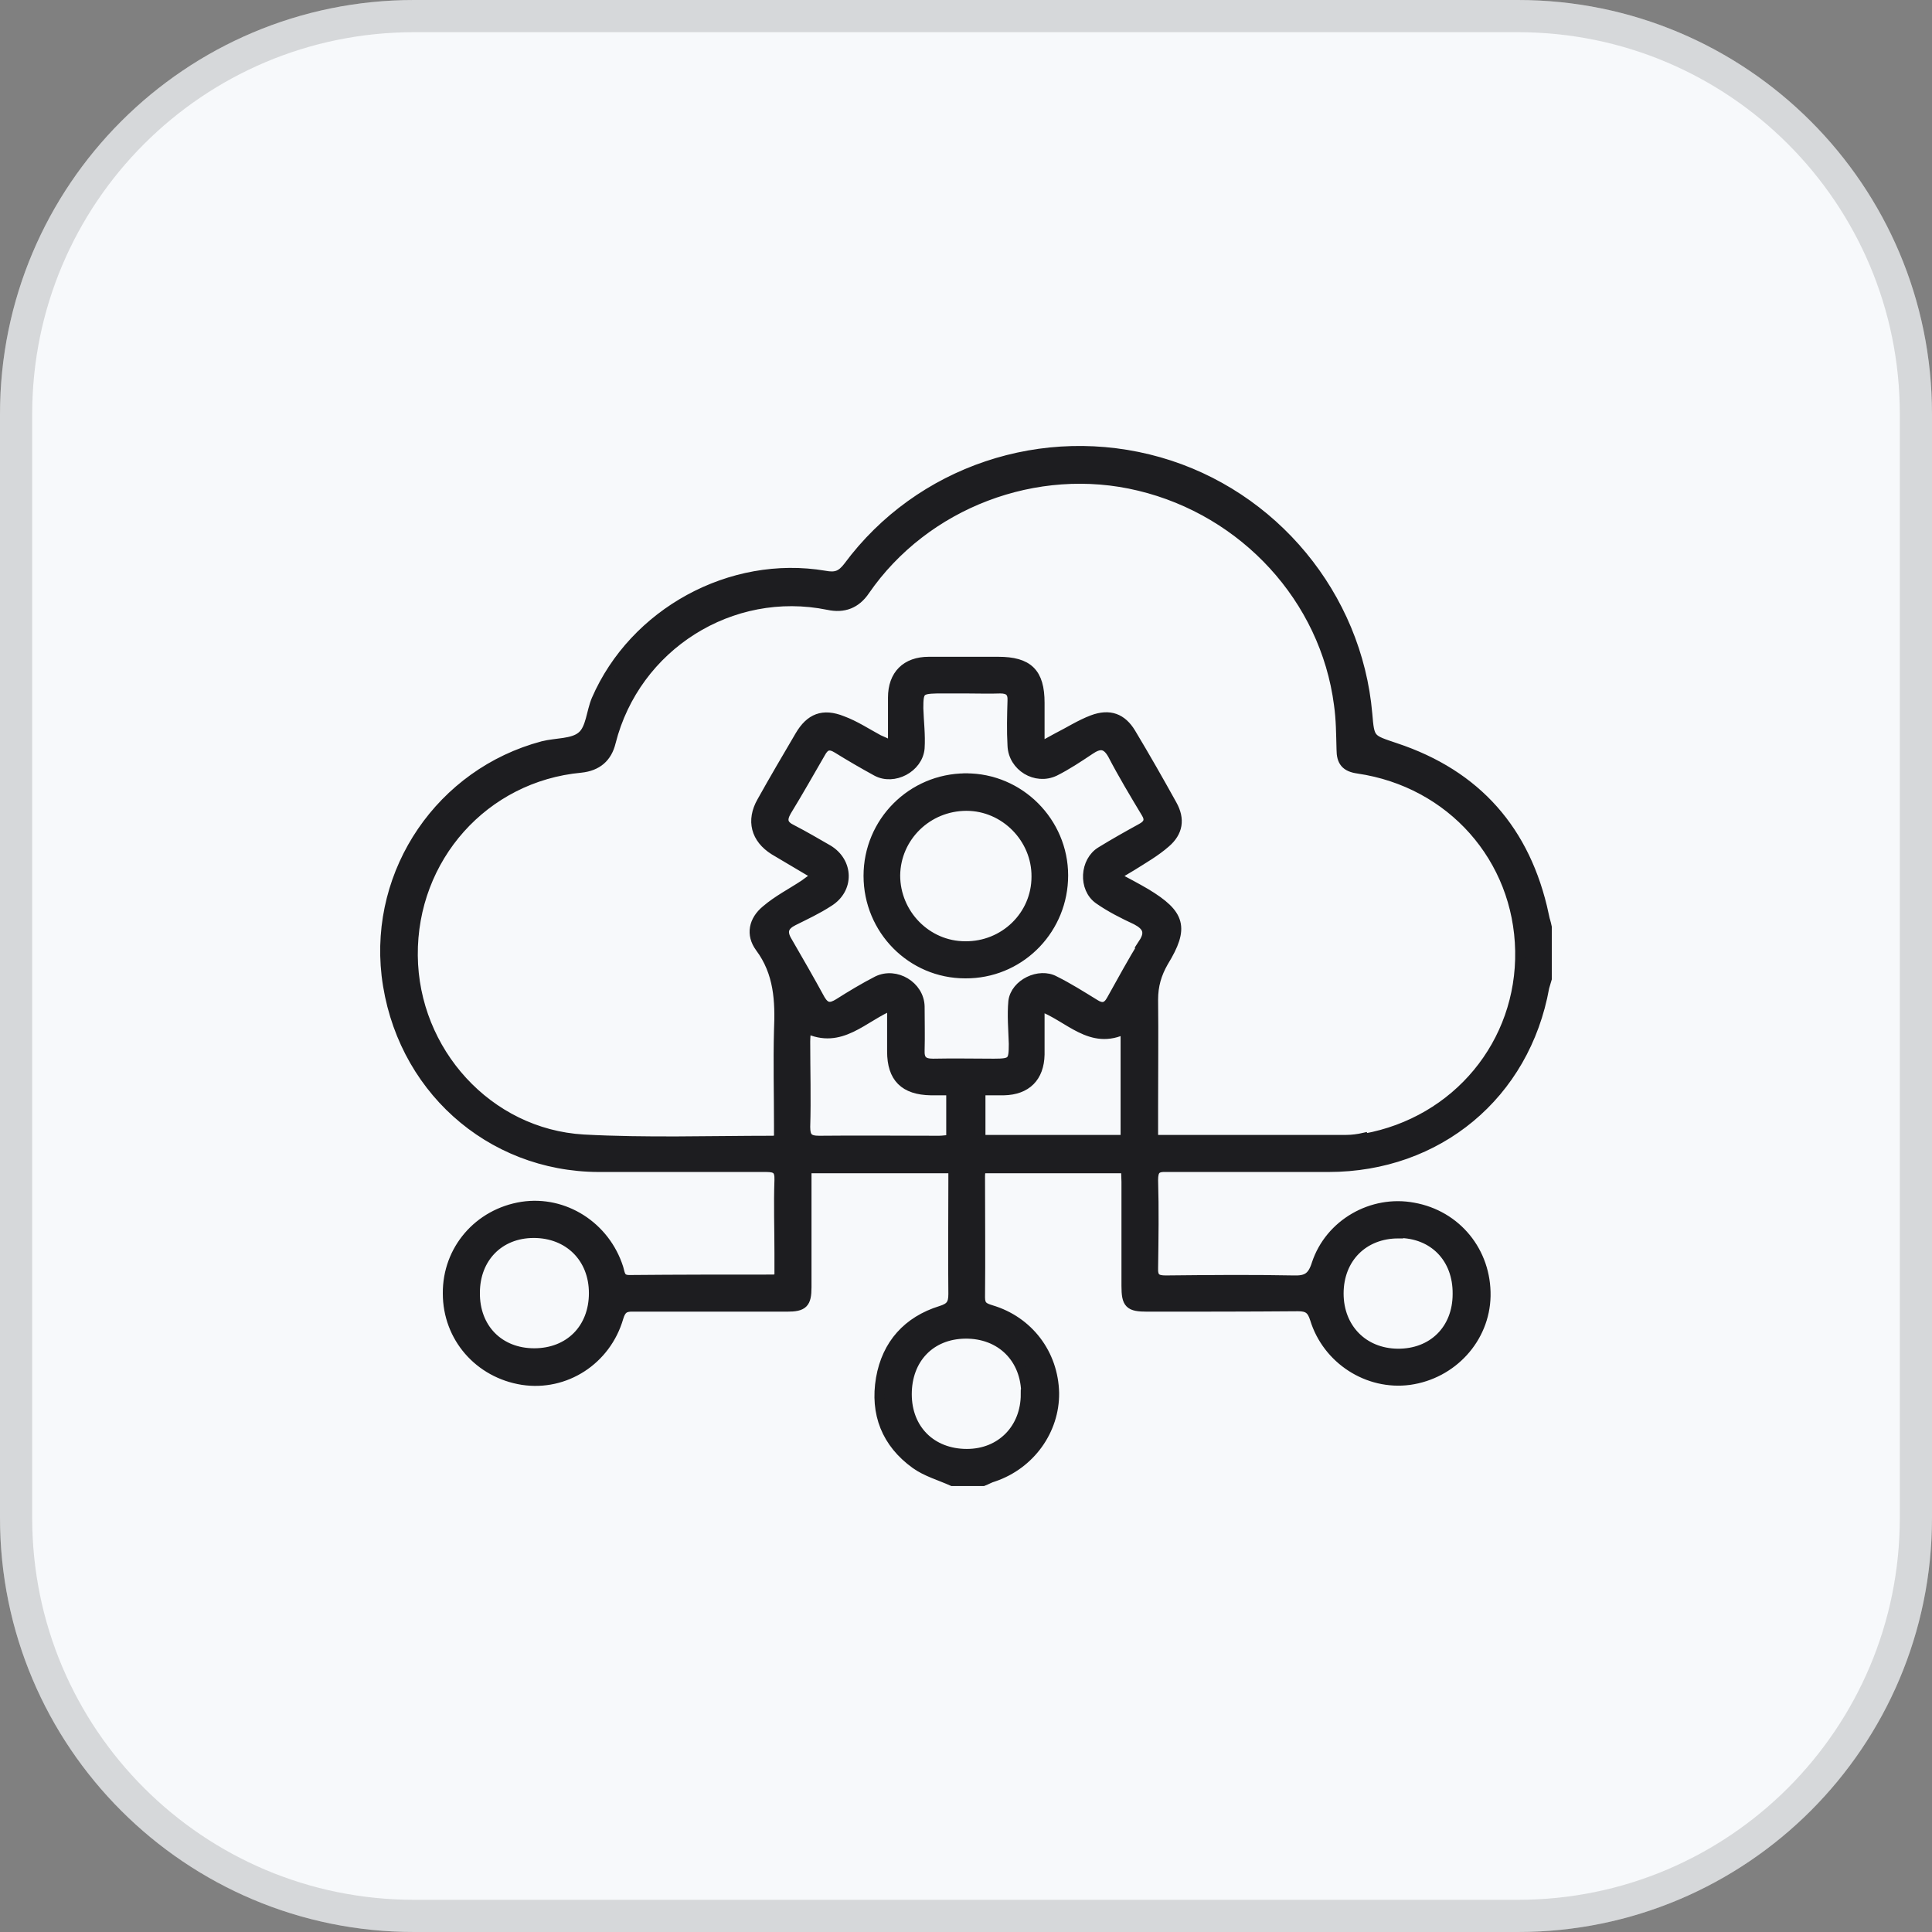 <svg width="60" height="60" viewBox="0 0 60 60" fill="none" xmlns="http://www.w3.org/2000/svg">
<rect x="0" y="0" width="60" height="60" fill="#808080" stroke="none"/>
<path d="M0 12.857C0 5.756 5.756 0 12.857 0H47.143C54.244 0 60 5.756 60 12.857V47.143C60 54.244 54.244 60 47.143 60H12.857C5.756 60 0 54.244 0 47.143V12.857Z" fill="#F7F9FB"/>
<path d="M12.857 0.5H47.143C53.967 0.5 59.5 6.033 59.5 12.857V47.143C59.5 53.967 53.967 59.5 47.143 59.5H12.857C6.033 59.5 0.5 53.967 0.5 47.143V12.857C0.5 6.033 6.033 0.5 12.857 0.5Z" stroke="#1D1D20" stroke-opacity="0.15"/>
<mask id="path-3-outside-1_2436_6221" maskUnits="userSpaceOnUse" x="10.957" y="13" width="38" height="34" fill="black">
<rect fill="white" x="10.957" y="13" width="38" height="34"/>
<path d="M47.95 28.411C47.391 25.803 45.861 24.06 43.333 23.222C42.548 22.956 42.535 22.982 42.468 22.171C42.149 18.498 39.541 15.358 36.002 14.347C32.41 13.323 28.551 14.613 26.343 17.594C26.13 17.873 25.957 17.939 25.611 17.873C22.697 17.381 19.69 19.03 18.519 21.732C18.36 22.104 18.346 22.636 18.067 22.862C17.788 23.102 17.269 23.062 16.856 23.168C13.703 24.007 11.627 27.04 12 30.287C12.412 33.746 15.193 36.234 18.586 36.247C20.316 36.247 22.058 36.247 23.788 36.247C24.094 36.247 24.214 36.314 24.201 36.647C24.174 37.405 24.201 38.163 24.201 38.922V39.693C24.094 39.72 24.054 39.733 24.014 39.733C22.524 39.733 21.034 39.733 19.544 39.747C19.264 39.747 19.264 39.574 19.211 39.387C18.799 38.084 17.521 37.272 16.218 37.471C14.86 37.684 13.889 38.815 13.902 40.172C13.902 41.529 14.874 42.647 16.231 42.86C17.548 43.06 18.825 42.248 19.211 40.917C19.291 40.651 19.398 40.572 19.677 40.585C21.26 40.585 22.857 40.585 24.44 40.585C24.946 40.585 25.052 40.478 25.052 39.973C25.052 39.108 25.052 38.23 25.052 37.365V36.287H29.602V36.713C29.602 37.871 29.589 39.028 29.602 40.186C29.602 40.492 29.523 40.611 29.217 40.705C28.192 41.024 27.54 41.742 27.354 42.807C27.168 43.898 27.527 44.816 28.432 45.468C28.764 45.707 29.19 45.827 29.576 46H30.534C30.64 45.96 30.747 45.894 30.853 45.867C31.997 45.481 32.756 44.417 32.742 43.259C32.716 42.048 31.944 41.024 30.773 40.678C30.56 40.611 30.441 40.558 30.441 40.292C30.454 39.041 30.441 37.791 30.441 36.527C30.441 36.447 30.454 36.38 30.467 36.287H34.964C34.964 36.42 34.978 36.567 34.978 36.7C34.978 37.777 34.978 38.855 34.978 39.933C34.978 40.492 35.071 40.585 35.63 40.585C37.186 40.585 38.756 40.585 40.313 40.572C40.619 40.572 40.739 40.665 40.832 40.957C41.218 42.221 42.482 43.033 43.772 42.86C45.103 42.674 46.114 41.569 46.141 40.252C46.167 38.882 45.236 37.737 43.892 37.498C42.615 37.258 41.298 38.004 40.885 39.254C40.752 39.68 40.566 39.773 40.167 39.76C38.849 39.733 37.519 39.747 36.202 39.76C35.909 39.76 35.803 39.68 35.816 39.374C35.829 38.469 35.843 37.565 35.816 36.647C35.816 36.327 35.909 36.234 36.228 36.247C37.905 36.247 39.581 36.247 41.258 36.247C44.651 36.247 47.365 33.999 47.964 30.659C47.99 30.566 48.017 30.486 48.043 30.393V28.797C48.017 28.663 47.977 28.544 47.937 28.411H47.95ZM16.59 42.022C15.499 42.022 14.741 41.25 14.754 40.146C14.754 39.068 15.499 38.296 16.577 38.296C17.654 38.296 18.439 39.055 18.439 40.159C18.439 41.263 17.681 42.022 16.59 42.022ZM43.426 38.296C44.517 38.296 45.276 39.068 45.263 40.186C45.263 41.29 44.491 42.048 43.4 42.035C42.336 42.022 41.577 41.25 41.577 40.172C41.577 39.068 42.349 38.31 43.426 38.31V38.296ZM29.549 35.396C29.416 35.396 29.283 35.422 29.163 35.422C27.913 35.422 26.675 35.409 25.438 35.422C25.105 35.422 25.012 35.316 25.012 34.997C25.039 34.118 25.012 33.24 25.012 32.349C25.012 32.229 25.026 32.096 25.039 31.936C26.116 32.455 26.795 31.591 27.7 31.218C27.7 31.75 27.7 32.216 27.7 32.655C27.7 33.467 28.086 33.852 28.911 33.866H29.536V35.396H29.549ZM31.851 43.299C31.851 44.364 31.093 45.148 30.028 45.148C28.924 45.148 28.166 44.39 28.166 43.299C28.166 42.195 28.897 41.436 29.975 41.423C31.079 41.41 31.864 42.181 31.864 43.299H31.851ZM34.951 35.396H30.454V33.866C30.694 33.866 30.933 33.866 31.172 33.866C31.878 33.852 32.277 33.453 32.29 32.748C32.29 32.269 32.29 31.79 32.29 31.245C33.195 31.564 33.873 32.495 34.951 31.95V35.396ZM35.523 29.289C35.164 29.874 34.845 30.46 34.512 31.058C34.379 31.298 34.219 31.325 33.993 31.178C33.581 30.925 33.182 30.672 32.756 30.46C32.277 30.194 31.532 30.553 31.465 31.098C31.425 31.524 31.465 31.976 31.479 32.416C31.479 32.974 31.439 33.028 30.866 33.028C30.241 33.028 29.616 33.014 28.977 33.028C28.671 33.028 28.551 32.921 28.565 32.615C28.578 32.163 28.565 31.71 28.565 31.258C28.551 30.619 27.82 30.18 27.247 30.46C26.835 30.672 26.436 30.912 26.037 31.165C25.797 31.311 25.638 31.311 25.478 31.045C25.145 30.433 24.799 29.834 24.453 29.236C24.267 28.93 24.347 28.743 24.64 28.597C25.012 28.411 25.385 28.238 25.731 28.012C26.383 27.612 26.356 26.774 25.717 26.388C25.345 26.175 24.986 25.962 24.6 25.763C24.32 25.63 24.267 25.47 24.427 25.191C24.786 24.605 25.132 23.993 25.478 23.395C25.611 23.142 25.757 23.089 26.01 23.248C26.396 23.488 26.808 23.727 27.221 23.953C27.753 24.246 28.512 23.847 28.565 23.235C28.591 22.823 28.538 22.41 28.525 21.998C28.525 21.452 28.565 21.399 29.097 21.386H30.015C30.361 21.386 30.72 21.399 31.066 21.386C31.332 21.386 31.452 21.492 31.439 21.758C31.425 22.224 31.412 22.689 31.439 23.155C31.465 23.807 32.17 24.233 32.756 23.953C33.128 23.767 33.488 23.528 33.847 23.288C34.139 23.089 34.352 23.075 34.552 23.434C34.871 24.047 35.23 24.645 35.59 25.244C35.723 25.457 35.67 25.603 35.443 25.723C35.031 25.949 34.605 26.189 34.193 26.442C33.687 26.747 33.634 27.586 34.126 27.932C34.486 28.184 34.885 28.384 35.284 28.57C35.616 28.743 35.736 28.943 35.51 29.289H35.523ZM42.362 35.329C42.189 35.369 41.989 35.396 41.803 35.396H35.816V34.371C35.816 33.267 35.829 32.163 35.816 31.045C35.816 30.606 35.922 30.247 36.135 29.874C36.787 28.81 36.667 28.397 35.59 27.745C35.297 27.572 34.991 27.413 34.618 27.213C34.845 27.08 34.991 26.987 35.151 26.894C35.51 26.668 35.883 26.455 36.202 26.175C36.588 25.843 36.654 25.444 36.401 24.991C35.989 24.246 35.563 23.501 35.124 22.769C34.845 22.304 34.459 22.157 33.927 22.357C33.541 22.503 33.195 22.729 32.822 22.916C32.676 22.995 32.53 23.075 32.29 23.208V21.825C32.29 20.893 31.931 20.547 31 20.547C30.281 20.547 29.563 20.547 28.844 20.547C28.139 20.547 27.727 20.96 27.727 21.665C27.727 22.144 27.727 22.623 27.727 23.182C27.54 23.075 27.407 23.022 27.287 22.969C26.915 22.769 26.556 22.53 26.157 22.383C25.558 22.144 25.159 22.304 24.839 22.849C24.44 23.528 24.041 24.206 23.655 24.898C23.323 25.483 23.469 26.042 24.041 26.402C24.44 26.641 24.853 26.881 25.252 27.12C25.265 27.133 25.278 27.16 25.318 27.24C25.198 27.306 25.092 27.386 24.986 27.466C24.586 27.732 24.161 27.945 23.788 28.264C23.402 28.584 23.309 29.023 23.602 29.422C24.187 30.207 24.227 31.085 24.187 32.003C24.161 32.988 24.187 33.972 24.187 34.957V35.383C24.094 35.409 24.041 35.422 24.001 35.422C22.045 35.422 20.076 35.489 18.12 35.383C15.153 35.209 12.851 32.655 12.825 29.675C12.798 26.641 15.033 24.126 18.04 23.847C18.546 23.794 18.856 23.528 18.972 23.049C19.73 20.055 22.71 18.179 25.717 18.791C26.205 18.898 26.587 18.747 26.862 18.339C28.724 15.638 32.184 14.32 35.377 15.092C38.65 15.877 41.151 18.591 41.577 21.878C41.644 22.343 41.644 22.809 41.657 23.275C41.657 23.647 41.79 23.82 42.176 23.874C45.076 24.299 47.152 26.654 47.205 29.528C47.258 32.402 45.249 34.837 42.375 35.356L42.362 35.329Z"/>
</mask>
<path d="M47.95 28.411C47.391 25.803 45.861 24.06 43.333 23.222C42.548 22.956 42.535 22.982 42.468 22.171C42.149 18.498 39.541 15.358 36.002 14.347C32.41 13.323 28.551 14.613 26.343 17.594C26.13 17.873 25.957 17.939 25.611 17.873C22.697 17.381 19.69 19.03 18.519 21.732C18.36 22.104 18.346 22.636 18.067 22.862C17.788 23.102 17.269 23.062 16.856 23.168C13.703 24.007 11.627 27.04 12 30.287C12.412 33.746 15.193 36.234 18.586 36.247C20.316 36.247 22.058 36.247 23.788 36.247C24.094 36.247 24.214 36.314 24.201 36.647C24.174 37.405 24.201 38.163 24.201 38.922V39.693C24.094 39.72 24.054 39.733 24.014 39.733C22.524 39.733 21.034 39.733 19.544 39.747C19.264 39.747 19.264 39.574 19.211 39.387C18.799 38.084 17.521 37.272 16.218 37.471C14.86 37.684 13.889 38.815 13.902 40.172C13.902 41.529 14.874 42.647 16.231 42.86C17.548 43.06 18.825 42.248 19.211 40.917C19.291 40.651 19.398 40.572 19.677 40.585C21.26 40.585 22.857 40.585 24.44 40.585C24.946 40.585 25.052 40.478 25.052 39.973C25.052 39.108 25.052 38.23 25.052 37.365V36.287H29.602V36.713C29.602 37.871 29.589 39.028 29.602 40.186C29.602 40.492 29.523 40.611 29.217 40.705C28.192 41.024 27.54 41.742 27.354 42.807C27.168 43.898 27.527 44.816 28.432 45.468C28.764 45.707 29.19 45.827 29.576 46H30.534C30.64 45.96 30.747 45.894 30.853 45.867C31.997 45.481 32.756 44.417 32.742 43.259C32.716 42.048 31.944 41.024 30.773 40.678C30.56 40.611 30.441 40.558 30.441 40.292C30.454 39.041 30.441 37.791 30.441 36.527C30.441 36.447 30.454 36.38 30.467 36.287H34.964C34.964 36.42 34.978 36.567 34.978 36.7C34.978 37.777 34.978 38.855 34.978 39.933C34.978 40.492 35.071 40.585 35.63 40.585C37.186 40.585 38.756 40.585 40.313 40.572C40.619 40.572 40.739 40.665 40.832 40.957C41.218 42.221 42.482 43.033 43.772 42.86C45.103 42.674 46.114 41.569 46.141 40.252C46.167 38.882 45.236 37.737 43.892 37.498C42.615 37.258 41.298 38.004 40.885 39.254C40.752 39.68 40.566 39.773 40.167 39.76C38.849 39.733 37.519 39.747 36.202 39.76C35.909 39.76 35.803 39.68 35.816 39.374C35.829 38.469 35.843 37.565 35.816 36.647C35.816 36.327 35.909 36.234 36.228 36.247C37.905 36.247 39.581 36.247 41.258 36.247C44.651 36.247 47.365 33.999 47.964 30.659C47.99 30.566 48.017 30.486 48.043 30.393V28.797C48.017 28.663 47.977 28.544 47.937 28.411H47.95ZM16.59 42.022C15.499 42.022 14.741 41.25 14.754 40.146C14.754 39.068 15.499 38.296 16.577 38.296C17.654 38.296 18.439 39.055 18.439 40.159C18.439 41.263 17.681 42.022 16.59 42.022ZM43.426 38.296C44.517 38.296 45.276 39.068 45.263 40.186C45.263 41.29 44.491 42.048 43.4 42.035C42.336 42.022 41.577 41.25 41.577 40.172C41.577 39.068 42.349 38.31 43.426 38.31V38.296ZM29.549 35.396C29.416 35.396 29.283 35.422 29.163 35.422C27.913 35.422 26.675 35.409 25.438 35.422C25.105 35.422 25.012 35.316 25.012 34.997C25.039 34.118 25.012 33.24 25.012 32.349C25.012 32.229 25.026 32.096 25.039 31.936C26.116 32.455 26.795 31.591 27.7 31.218C27.7 31.75 27.7 32.216 27.7 32.655C27.7 33.467 28.086 33.852 28.911 33.866H29.536V35.396H29.549ZM31.851 43.299C31.851 44.364 31.093 45.148 30.028 45.148C28.924 45.148 28.166 44.39 28.166 43.299C28.166 42.195 28.897 41.436 29.975 41.423C31.079 41.41 31.864 42.181 31.864 43.299H31.851ZM34.951 35.396H30.454V33.866C30.694 33.866 30.933 33.866 31.172 33.866C31.878 33.852 32.277 33.453 32.29 32.748C32.29 32.269 32.29 31.79 32.29 31.245C33.195 31.564 33.873 32.495 34.951 31.95V35.396ZM35.523 29.289C35.164 29.874 34.845 30.46 34.512 31.058C34.379 31.298 34.219 31.325 33.993 31.178C33.581 30.925 33.182 30.672 32.756 30.46C32.277 30.194 31.532 30.553 31.465 31.098C31.425 31.524 31.465 31.976 31.479 32.416C31.479 32.974 31.439 33.028 30.866 33.028C30.241 33.028 29.616 33.014 28.977 33.028C28.671 33.028 28.551 32.921 28.565 32.615C28.578 32.163 28.565 31.71 28.565 31.258C28.551 30.619 27.82 30.18 27.247 30.46C26.835 30.672 26.436 30.912 26.037 31.165C25.797 31.311 25.638 31.311 25.478 31.045C25.145 30.433 24.799 29.834 24.453 29.236C24.267 28.93 24.347 28.743 24.64 28.597C25.012 28.411 25.385 28.238 25.731 28.012C26.383 27.612 26.356 26.774 25.717 26.388C25.345 26.175 24.986 25.962 24.6 25.763C24.32 25.63 24.267 25.47 24.427 25.191C24.786 24.605 25.132 23.993 25.478 23.395C25.611 23.142 25.757 23.089 26.01 23.248C26.396 23.488 26.808 23.727 27.221 23.953C27.753 24.246 28.512 23.847 28.565 23.235C28.591 22.823 28.538 22.41 28.525 21.998C28.525 21.452 28.565 21.399 29.097 21.386H30.015C30.361 21.386 30.72 21.399 31.066 21.386C31.332 21.386 31.452 21.492 31.439 21.758C31.425 22.224 31.412 22.689 31.439 23.155C31.465 23.807 32.17 24.233 32.756 23.953C33.128 23.767 33.488 23.528 33.847 23.288C34.139 23.089 34.352 23.075 34.552 23.434C34.871 24.047 35.23 24.645 35.59 25.244C35.723 25.457 35.67 25.603 35.443 25.723C35.031 25.949 34.605 26.189 34.193 26.442C33.687 26.747 33.634 27.586 34.126 27.932C34.486 28.184 34.885 28.384 35.284 28.57C35.616 28.743 35.736 28.943 35.51 29.289H35.523ZM42.362 35.329C42.189 35.369 41.989 35.396 41.803 35.396H35.816V34.371C35.816 33.267 35.829 32.163 35.816 31.045C35.816 30.606 35.922 30.247 36.135 29.874C36.787 28.81 36.667 28.397 35.59 27.745C35.297 27.572 34.991 27.413 34.618 27.213C34.845 27.08 34.991 26.987 35.151 26.894C35.51 26.668 35.883 26.455 36.202 26.175C36.588 25.843 36.654 25.444 36.401 24.991C35.989 24.246 35.563 23.501 35.124 22.769C34.845 22.304 34.459 22.157 33.927 22.357C33.541 22.503 33.195 22.729 32.822 22.916C32.676 22.995 32.53 23.075 32.29 23.208V21.825C32.29 20.893 31.931 20.547 31 20.547C30.281 20.547 29.563 20.547 28.844 20.547C28.139 20.547 27.727 20.96 27.727 21.665C27.727 22.144 27.727 22.623 27.727 23.182C27.54 23.075 27.407 23.022 27.287 22.969C26.915 22.769 26.556 22.53 26.157 22.383C25.558 22.144 25.159 22.304 24.839 22.849C24.44 23.528 24.041 24.206 23.655 24.898C23.323 25.483 23.469 26.042 24.041 26.402C24.44 26.641 24.853 26.881 25.252 27.12C25.265 27.133 25.278 27.16 25.318 27.24C25.198 27.306 25.092 27.386 24.986 27.466C24.586 27.732 24.161 27.945 23.788 28.264C23.402 28.584 23.309 29.023 23.602 29.422C24.187 30.207 24.227 31.085 24.187 32.003C24.161 32.988 24.187 33.972 24.187 34.957V35.383C24.094 35.409 24.041 35.422 24.001 35.422C22.045 35.422 20.076 35.489 18.12 35.383C15.153 35.209 12.851 32.655 12.825 29.675C12.798 26.641 15.033 24.126 18.04 23.847C18.546 23.794 18.856 23.528 18.972 23.049C19.73 20.055 22.71 18.179 25.717 18.791C26.205 18.898 26.587 18.747 26.862 18.339C28.724 15.638 32.184 14.32 35.377 15.092C38.65 15.877 41.151 18.591 41.577 21.878C41.644 22.343 41.644 22.809 41.657 23.275C41.657 23.647 41.79 23.82 42.176 23.874C45.076 24.299 47.152 26.654 47.205 29.528C47.258 32.402 45.249 34.837 42.375 35.356L42.362 35.329Z" fill="#1D1D20"/>
<path d="M47.95 28.411C47.391 25.803 45.861 24.06 43.333 23.222C42.548 22.956 42.535 22.982 42.468 22.171C42.149 18.498 39.541 15.358 36.002 14.347C32.41 13.323 28.551 14.613 26.343 17.594C26.13 17.873 25.957 17.939 25.611 17.873C22.697 17.381 19.69 19.03 18.519 21.732C18.36 22.104 18.346 22.636 18.067 22.862C17.788 23.102 17.269 23.062 16.856 23.168C13.703 24.007 11.627 27.04 12 30.287C12.412 33.746 15.193 36.234 18.586 36.247C20.316 36.247 22.058 36.247 23.788 36.247C24.094 36.247 24.214 36.314 24.201 36.647C24.174 37.405 24.201 38.163 24.201 38.922V39.693C24.094 39.72 24.054 39.733 24.014 39.733C22.524 39.733 21.034 39.733 19.544 39.747C19.264 39.747 19.264 39.574 19.211 39.387C18.799 38.084 17.521 37.272 16.218 37.471C14.86 37.684 13.889 38.815 13.902 40.172C13.902 41.529 14.874 42.647 16.231 42.86C17.548 43.06 18.825 42.248 19.211 40.917C19.291 40.651 19.398 40.572 19.677 40.585C21.26 40.585 22.857 40.585 24.44 40.585C24.946 40.585 25.052 40.478 25.052 39.973C25.052 39.108 25.052 38.23 25.052 37.365V36.287H29.602V36.713C29.602 37.871 29.589 39.028 29.602 40.186C29.602 40.492 29.523 40.611 29.217 40.705C28.192 41.024 27.54 41.742 27.354 42.807C27.168 43.898 27.527 44.816 28.432 45.468C28.764 45.707 29.19 45.827 29.576 46H30.534C30.64 45.96 30.747 45.894 30.853 45.867C31.997 45.481 32.756 44.417 32.742 43.259C32.716 42.048 31.944 41.024 30.773 40.678C30.56 40.611 30.441 40.558 30.441 40.292C30.454 39.041 30.441 37.791 30.441 36.527C30.441 36.447 30.454 36.38 30.467 36.287H34.964C34.964 36.42 34.978 36.567 34.978 36.7C34.978 37.777 34.978 38.855 34.978 39.933C34.978 40.492 35.071 40.585 35.63 40.585C37.186 40.585 38.756 40.585 40.313 40.572C40.619 40.572 40.739 40.665 40.832 40.957C41.218 42.221 42.482 43.033 43.772 42.86C45.103 42.674 46.114 41.569 46.141 40.252C46.167 38.882 45.236 37.737 43.892 37.498C42.615 37.258 41.298 38.004 40.885 39.254C40.752 39.68 40.566 39.773 40.167 39.76C38.849 39.733 37.519 39.747 36.202 39.76C35.909 39.76 35.803 39.68 35.816 39.374C35.829 38.469 35.843 37.565 35.816 36.647C35.816 36.327 35.909 36.234 36.228 36.247C37.905 36.247 39.581 36.247 41.258 36.247C44.651 36.247 47.365 33.999 47.964 30.659C47.99 30.566 48.017 30.486 48.043 30.393V28.797C48.017 28.663 47.977 28.544 47.937 28.411H47.95ZM16.59 42.022C15.499 42.022 14.741 41.25 14.754 40.146C14.754 39.068 15.499 38.296 16.577 38.296C17.654 38.296 18.439 39.055 18.439 40.159C18.439 41.263 17.681 42.022 16.59 42.022ZM43.426 38.296C44.517 38.296 45.276 39.068 45.263 40.186C45.263 41.29 44.491 42.048 43.4 42.035C42.336 42.022 41.577 41.25 41.577 40.172C41.577 39.068 42.349 38.31 43.426 38.31V38.296ZM29.549 35.396C29.416 35.396 29.283 35.422 29.163 35.422C27.913 35.422 26.675 35.409 25.438 35.422C25.105 35.422 25.012 35.316 25.012 34.997C25.039 34.118 25.012 33.24 25.012 32.349C25.012 32.229 25.026 32.096 25.039 31.936C26.116 32.455 26.795 31.591 27.7 31.218C27.7 31.75 27.7 32.216 27.7 32.655C27.7 33.467 28.086 33.852 28.911 33.866H29.536V35.396H29.549ZM31.851 43.299C31.851 44.364 31.093 45.148 30.028 45.148C28.924 45.148 28.166 44.39 28.166 43.299C28.166 42.195 28.897 41.436 29.975 41.423C31.079 41.41 31.864 42.181 31.864 43.299H31.851ZM34.951 35.396H30.454V33.866C30.694 33.866 30.933 33.866 31.172 33.866C31.878 33.852 32.277 33.453 32.29 32.748C32.29 32.269 32.29 31.79 32.29 31.245C33.195 31.564 33.873 32.495 34.951 31.95V35.396ZM35.523 29.289C35.164 29.874 34.845 30.46 34.512 31.058C34.379 31.298 34.219 31.325 33.993 31.178C33.581 30.925 33.182 30.672 32.756 30.46C32.277 30.194 31.532 30.553 31.465 31.098C31.425 31.524 31.465 31.976 31.479 32.416C31.479 32.974 31.439 33.028 30.866 33.028C30.241 33.028 29.616 33.014 28.977 33.028C28.671 33.028 28.551 32.921 28.565 32.615C28.578 32.163 28.565 31.71 28.565 31.258C28.551 30.619 27.82 30.18 27.247 30.46C26.835 30.672 26.436 30.912 26.037 31.165C25.797 31.311 25.638 31.311 25.478 31.045C25.145 30.433 24.799 29.834 24.453 29.236C24.267 28.93 24.347 28.743 24.64 28.597C25.012 28.411 25.385 28.238 25.731 28.012C26.383 27.612 26.356 26.774 25.717 26.388C25.345 26.175 24.986 25.962 24.6 25.763C24.32 25.63 24.267 25.47 24.427 25.191C24.786 24.605 25.132 23.993 25.478 23.395C25.611 23.142 25.757 23.089 26.01 23.248C26.396 23.488 26.808 23.727 27.221 23.953C27.753 24.246 28.512 23.847 28.565 23.235C28.591 22.823 28.538 22.41 28.525 21.998C28.525 21.452 28.565 21.399 29.097 21.386H30.015C30.361 21.386 30.72 21.399 31.066 21.386C31.332 21.386 31.452 21.492 31.439 21.758C31.425 22.224 31.412 22.689 31.439 23.155C31.465 23.807 32.17 24.233 32.756 23.953C33.128 23.767 33.488 23.528 33.847 23.288C34.139 23.089 34.352 23.075 34.552 23.434C34.871 24.047 35.23 24.645 35.59 25.244C35.723 25.457 35.67 25.603 35.443 25.723C35.031 25.949 34.605 26.189 34.193 26.442C33.687 26.747 33.634 27.586 34.126 27.932C34.486 28.184 34.885 28.384 35.284 28.57C35.616 28.743 35.736 28.943 35.51 29.289H35.523ZM42.362 35.329C42.189 35.369 41.989 35.396 41.803 35.396H35.816V34.371C35.816 33.267 35.829 32.163 35.816 31.045C35.816 30.606 35.922 30.247 36.135 29.874C36.787 28.81 36.667 28.397 35.59 27.745C35.297 27.572 34.991 27.413 34.618 27.213C34.845 27.08 34.991 26.987 35.151 26.894C35.51 26.668 35.883 26.455 36.202 26.175C36.588 25.843 36.654 25.444 36.401 24.991C35.989 24.246 35.563 23.501 35.124 22.769C34.845 22.304 34.459 22.157 33.927 22.357C33.541 22.503 33.195 22.729 32.822 22.916C32.676 22.995 32.53 23.075 32.29 23.208V21.825C32.29 20.893 31.931 20.547 31 20.547C30.281 20.547 29.563 20.547 28.844 20.547C28.139 20.547 27.727 20.96 27.727 21.665C27.727 22.144 27.727 22.623 27.727 23.182C27.54 23.075 27.407 23.022 27.287 22.969C26.915 22.769 26.556 22.53 26.157 22.383C25.558 22.144 25.159 22.304 24.839 22.849C24.44 23.528 24.041 24.206 23.655 24.898C23.323 25.483 23.469 26.042 24.041 26.402C24.44 26.641 24.853 26.881 25.252 27.12C25.265 27.133 25.278 27.16 25.318 27.24C25.198 27.306 25.092 27.386 24.986 27.466C24.586 27.732 24.161 27.945 23.788 28.264C23.402 28.584 23.309 29.023 23.602 29.422C24.187 30.207 24.227 31.085 24.187 32.003C24.161 32.988 24.187 33.972 24.187 34.957V35.383C24.094 35.409 24.041 35.422 24.001 35.422C22.045 35.422 20.076 35.489 18.12 35.383C15.153 35.209 12.851 32.655 12.825 29.675C12.798 26.641 15.033 24.126 18.04 23.847C18.546 23.794 18.856 23.528 18.972 23.049C19.73 20.055 22.71 18.179 25.717 18.791C26.205 18.898 26.587 18.747 26.862 18.339C28.724 15.638 32.184 14.32 35.377 15.092C38.65 15.877 41.151 18.591 41.577 21.878C41.644 22.343 41.644 22.809 41.657 23.275C41.657 23.647 41.79 23.82 42.176 23.874C45.076 24.299 47.152 26.654 47.205 29.528C47.258 32.402 45.249 34.837 42.375 35.356L42.362 35.329Z" stroke="#1D1D20" stroke-width="0.3" mask="url(#path-3-outside-1_2436_6221)"/>
<path d="M30.001 24.091V24.092C31.7 24.086 33.097 25.487 33.097 27.187C33.097 28.863 31.792 30.234 30.136 30.306L29.975 30.309C28.27 30.309 26.893 28.916 26.893 27.199C26.893 25.486 28.276 24.099 29.988 24.092H29.989V24.091C29.993 24.091 29.997 24.091 30.001 24.091ZM30.015 25.106C28.844 25.106 27.894 26.032 27.881 27.188C27.882 28.344 28.82 29.307 29.975 29.307H29.976C31.146 29.32 32.109 28.394 32.109 27.227V27.226C32.121 26.083 31.17 25.106 30.015 25.106Z" fill="#1D1D20" stroke="#1D1D20" stroke-width="0.15"/>
</svg>

